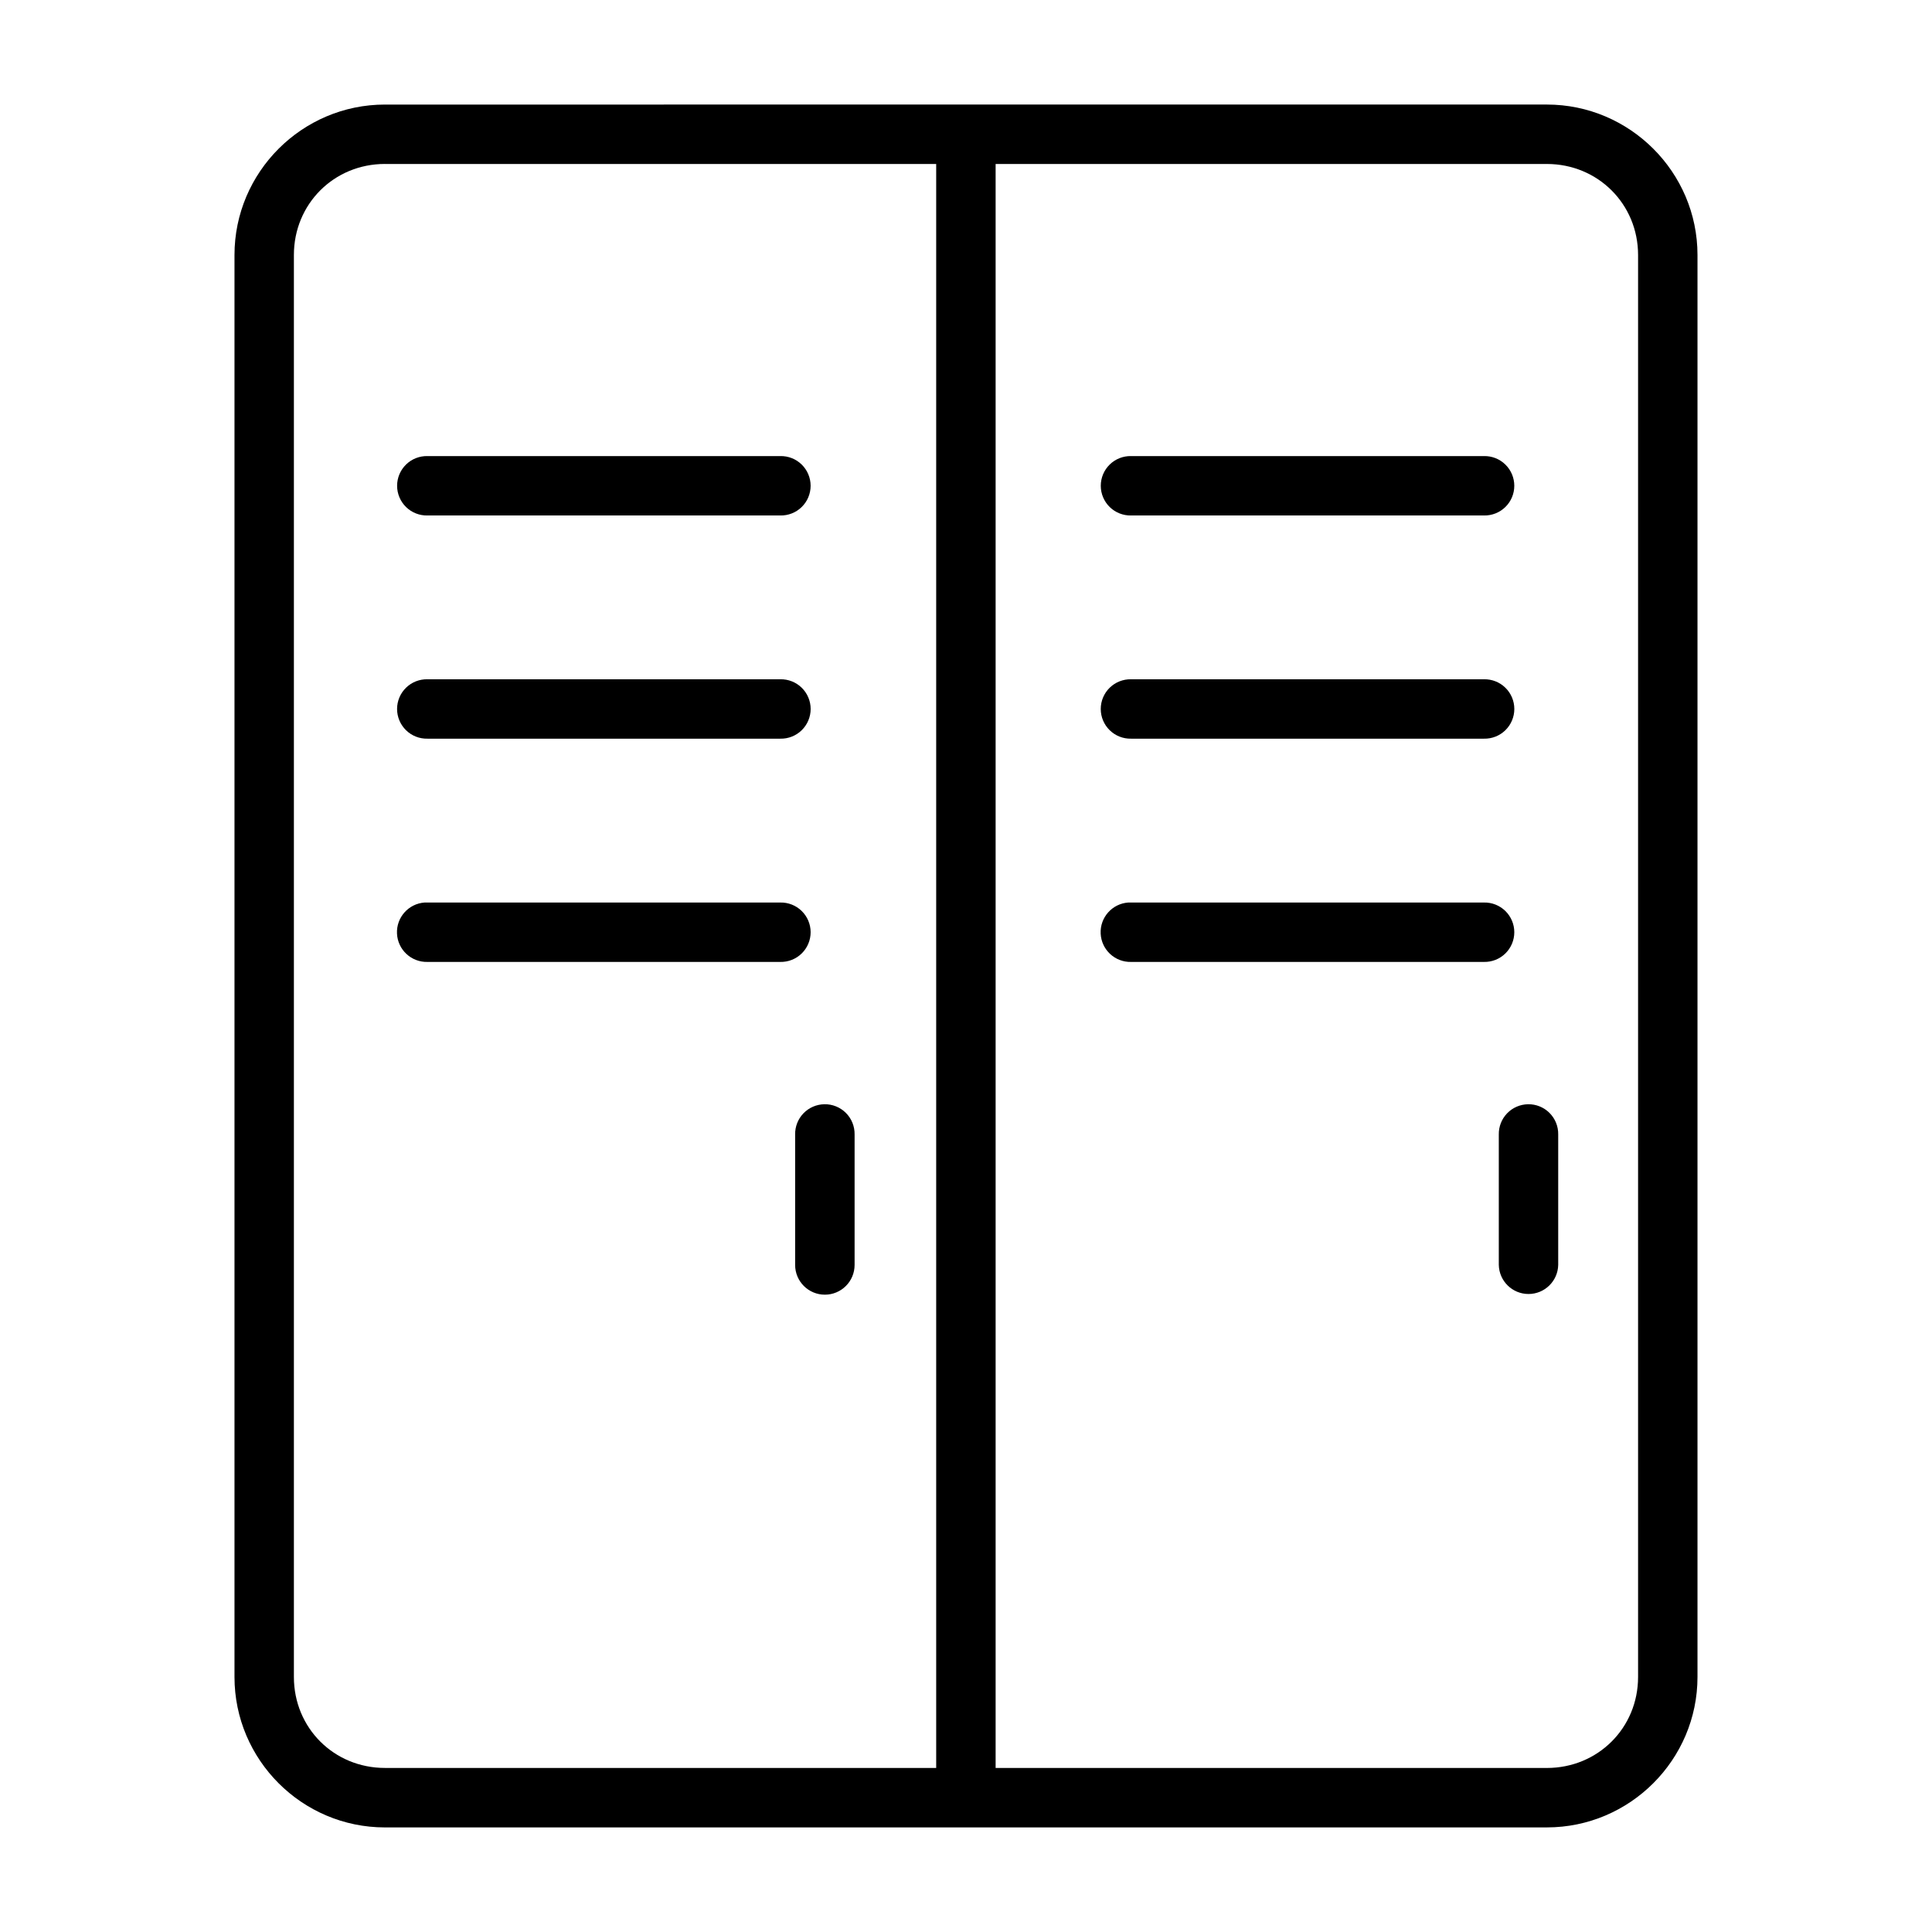 <?xml version="1.0" encoding="UTF-8"?>
<!-- Uploaded to: ICON Repo, www.iconrepo.com, Generator: ICON Repo Mixer Tools -->
<svg fill="#000000" width="800px" height="800px" version="1.1" viewBox="144 144 512 512" xmlns="http://www.w3.org/2000/svg">
 <path d="m246.01 171.71c-21.957 0-39.867 17.91-39.867 39.867v376.84c0 21.957 17.91 39.867 39.867 39.867l307.93-0.004c21.957 0 39.914-17.91 39.914-39.867v-376.84c0-21.957-17.957-39.867-39.914-39.867zm0 15.746h146.09v425.07l-146.09-0.004c-13.508 0-24.125-10.602-24.125-24.109v-376.84c0-13.508 10.617-24.125 24.125-24.125zm161.84 0h146.09c13.508 0 24.168 10.617 24.168 24.125v376.84c0 13.508-10.664 24.109-24.168 24.109l-146.09-0.008zm-150.57 77.414 0.004-0.004c-2.121-0.047-4.168 0.762-5.68 2.242-1.516 1.484-2.367 3.512-2.367 5.629 0 2.117 0.852 4.148 2.367 5.629 1.512 1.48 3.559 2.289 5.68 2.242h93.496-0.004c2.121 0.047 4.168-0.762 5.68-2.242 1.516-1.48 2.367-3.512 2.367-5.629 0-2.117-0.852-4.144-2.367-5.629-1.512-1.48-3.559-2.289-5.68-2.242zm186.48 0v-0.004c-2.117-0.047-4.164 0.762-5.676 2.242-1.516 1.484-2.367 3.512-2.367 5.629 0 2.117 0.852 4.148 2.367 5.629 1.512 1.48 3.559 2.289 5.676 2.242h93.496c2.117 0.047 4.168-0.762 5.68-2.242 1.516-1.48 2.367-3.512 2.367-5.629 0-2.117-0.852-4.144-2.367-5.629-1.512-1.48-3.562-2.289-5.68-2.242zm-186.48 59.148 0.004-0.004c-2.121-0.047-4.168 0.758-5.684 2.242-1.516 1.48-2.371 3.512-2.371 5.629 0 2.121 0.855 4.148 2.371 5.633 1.516 1.48 3.562 2.289 5.684 2.238h93.496-0.004c2.121 0.051 4.168-0.758 5.684-2.238 1.516-1.484 2.371-3.512 2.371-5.633 0-2.117-0.855-4.148-2.371-5.629-1.516-1.484-3.562-2.289-5.684-2.242zm186.48 0v-0.004c-2.117-0.047-4.164 0.758-5.68 2.242-1.516 1.48-2.371 3.512-2.371 5.629 0 2.121 0.855 4.148 2.371 5.633 1.516 1.48 3.562 2.289 5.68 2.238h93.496c2.121 0.051 4.168-0.758 5.684-2.238 1.516-1.484 2.371-3.512 2.371-5.633 0-2.117-0.855-4.148-2.371-5.629-1.516-1.484-3.562-2.289-5.684-2.242zm-187.24 59.164 0.004-0.004c-4.273 0.301-7.523 3.961-7.316 8.238 0.203 4.277 3.785 7.609 8.07 7.504h93.496-0.004c2.121 0.047 4.168-0.758 5.684-2.242 1.516-1.48 2.371-3.512 2.371-5.629 0-2.121-0.855-4.148-2.371-5.633-1.516-1.48-3.562-2.289-5.684-2.238h-93.492c-0.254-0.012-0.504-0.012-0.754 0zm186.48 0 0.004-0.004c-4.273 0.301-7.523 3.961-7.316 8.238 0.203 4.277 3.785 7.609 8.066 7.504h93.496c2.121 0.047 4.168-0.758 5.684-2.242 1.516-1.48 2.371-3.512 2.371-5.629 0-2.121-0.855-4.148-2.371-5.633-1.516-1.48-3.562-2.289-5.684-2.238h-93.496c-0.25-0.012-0.5-0.012-0.75 0zm-80.547 53.453c-2.09 0.039-4.078 0.902-5.527 2.402-1.449 1.504-2.242 3.519-2.207 5.609v34.578c0 4.352 3.527 7.879 7.879 7.879 4.352 0 7.879-3.527 7.879-7.879v-34.578c0.039-2.141-0.793-4.203-2.309-5.711-1.512-1.512-3.578-2.344-5.715-2.301zm186.48 0c-2.09 0.039-4.078 0.902-5.527 2.402-1.449 1.504-2.242 3.519-2.207 5.609v34.578c0.094 4.277 3.59 7.699 7.871 7.699s7.777-3.422 7.871-7.699v-34.578c0.039-2.137-0.793-4.195-2.305-5.707-1.508-1.512-3.566-2.34-5.703-2.305z"/>
</svg>